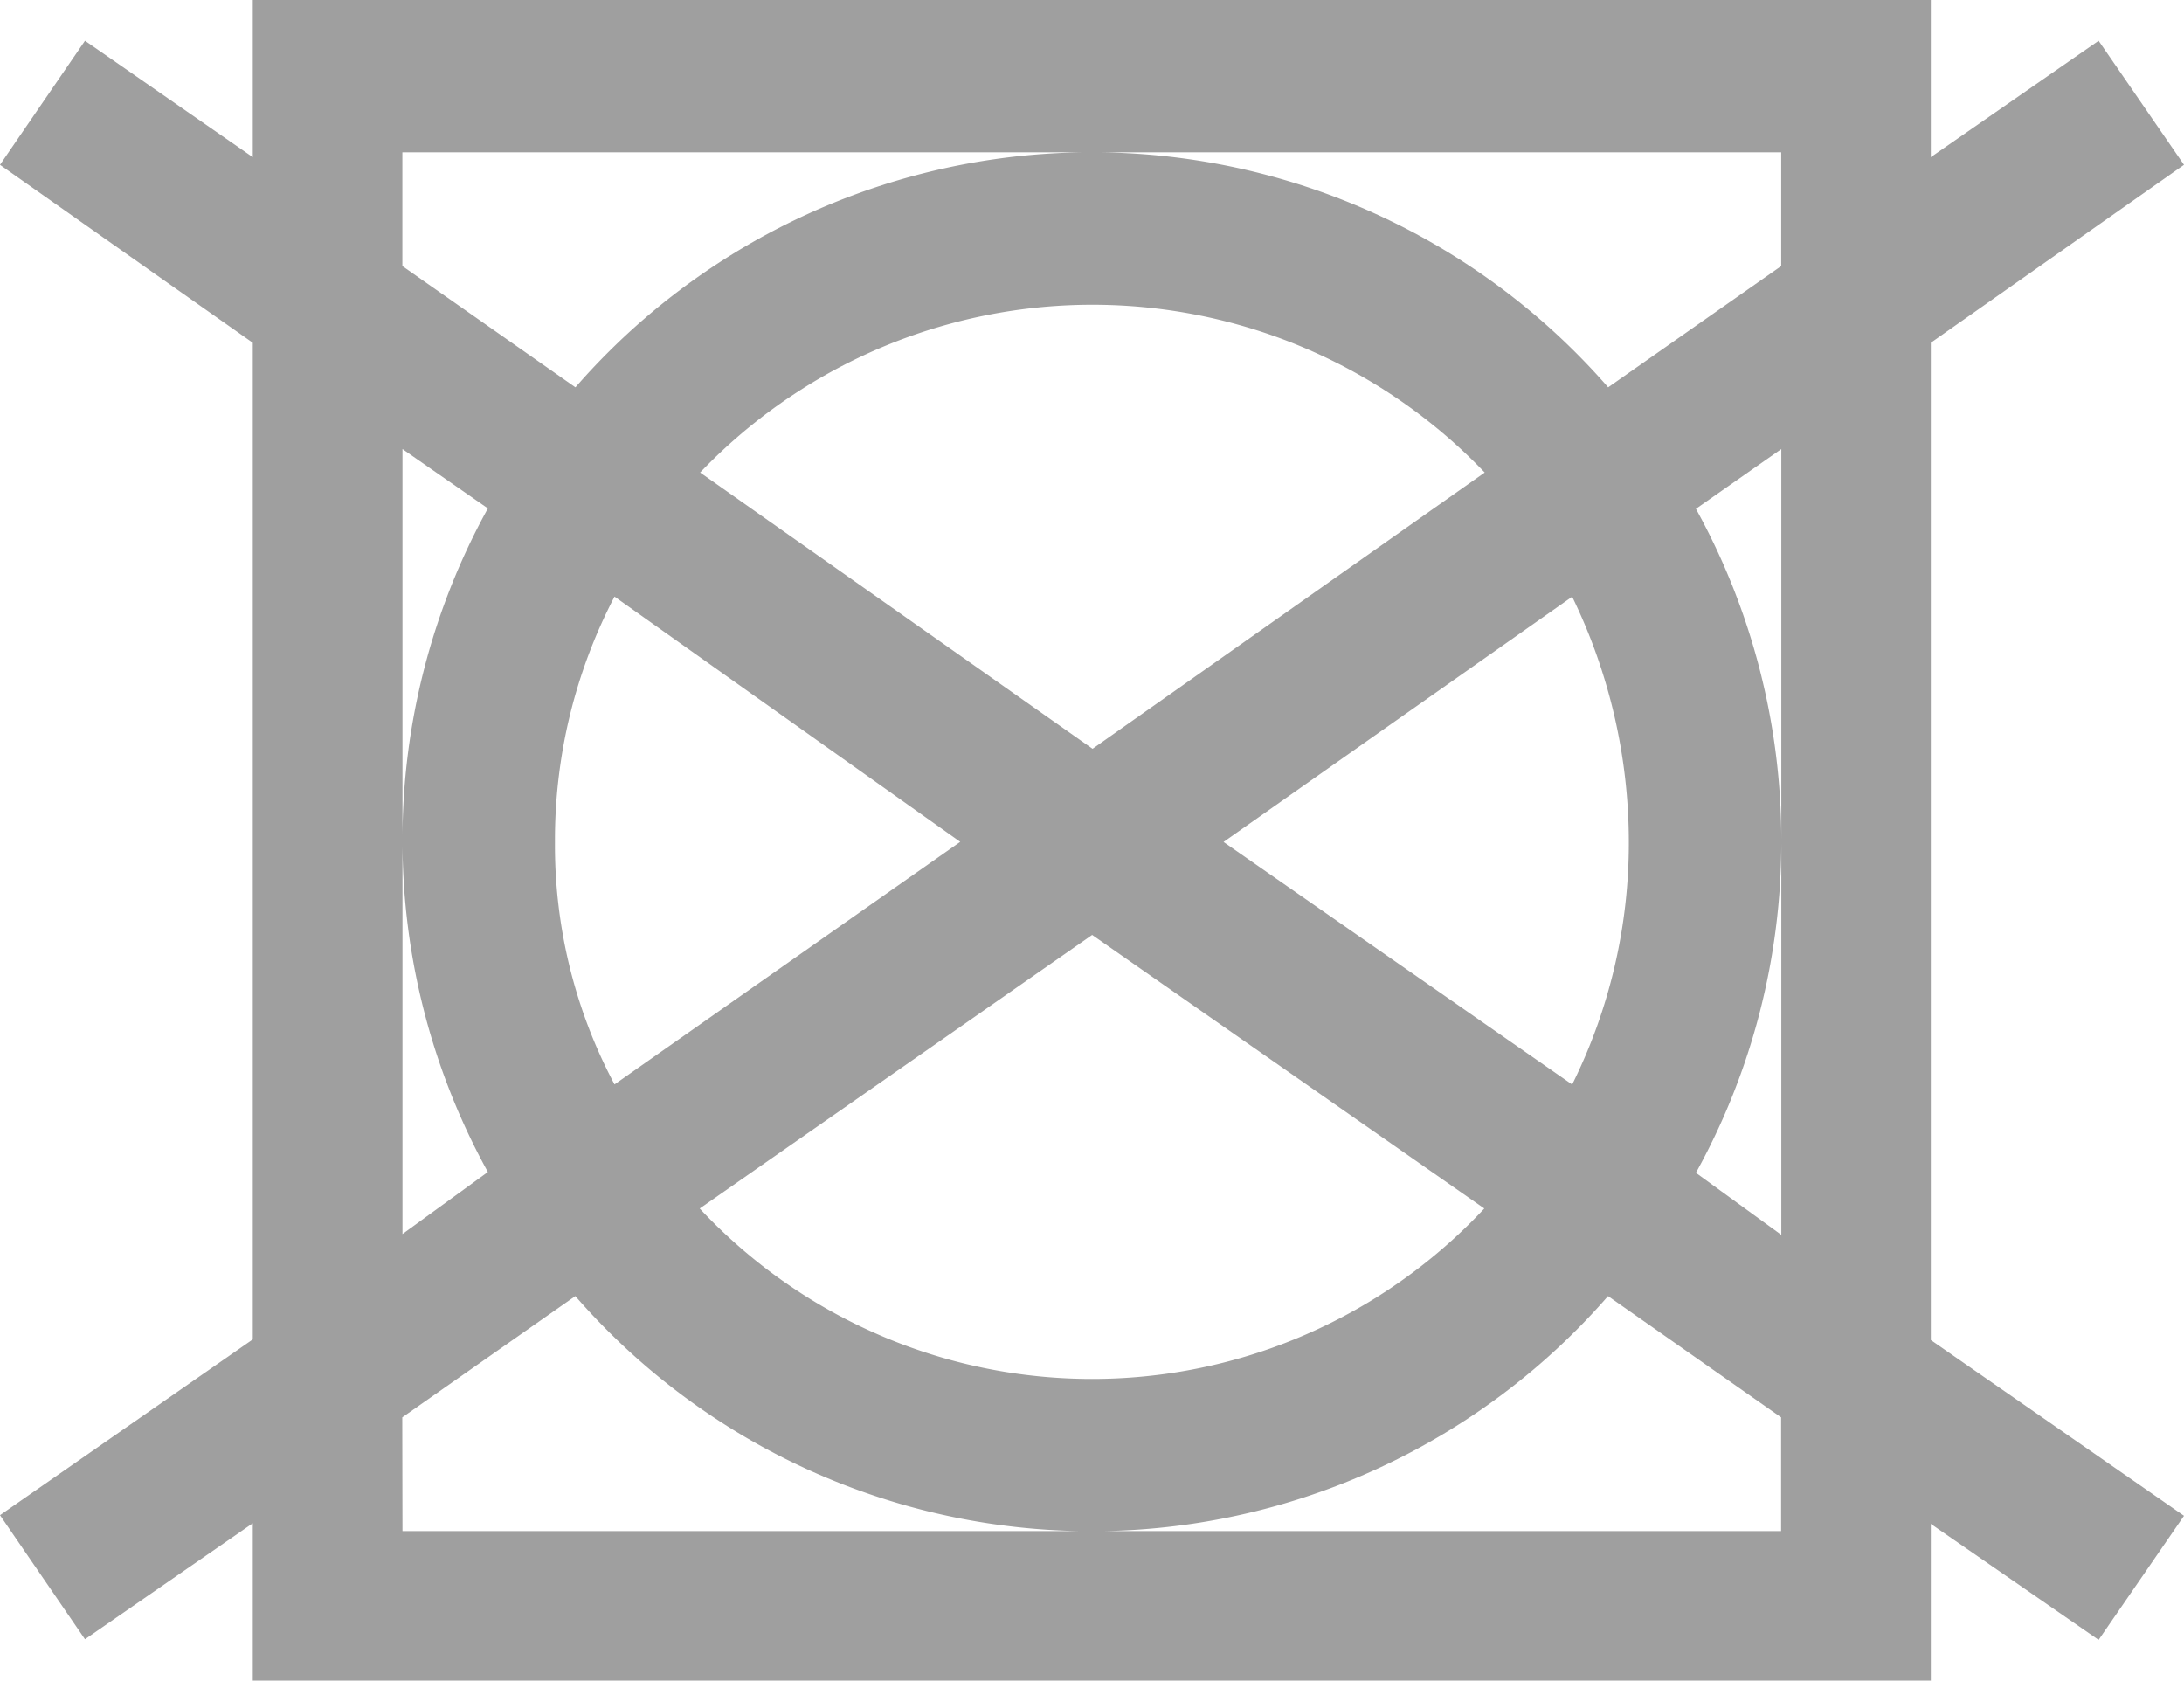 <svg xmlns="http://www.w3.org/2000/svg" width="21.125" height="16.255" viewBox="0 0 21.125 16.255"><path id="Path_18047" data-name="Path 18047" d="M130.268,679.706l2.449,1.7-.826,1.2-1.623-1.122V683H114.037v-1.522l-1.623,1.122-.822-1.2,2.445-1.7v-9.639l-2.445-1.721.822-1.2,1.623,1.126v-1.524h16.231v1.524l1.623-1.126.826,1.2-2.449,1.721Zm-1.447-11.487H115.484v1.1l1.674,1.173a6.623,6.623,0,0,1,9.989,0l1.674-1.173Zm-13.336,10.462.826-.6a6.645,6.645,0,0,1,0-6.418l-.826-.574Zm0,2.873H128.82v-1.1l-1.674-1.173a6.622,6.622,0,0,1-9.989,0l-1.674,1.173Zm1.475-6.666a4.926,4.926,0,0,0,.576,2.346l3.344-2.346-3.344-2.372a5.09,5.09,0,0,0-.576,2.372m5.2-.9,3.793-2.672a5.248,5.248,0,0,0-7.589,0Zm-3.8,4.446a5.191,5.191,0,0,0,7.589,0l-3.793-2.646Zm8.987-3.545a5.428,5.428,0,0,0-.548-2.372l-3.372,2.372,3.372,2.346a5.249,5.249,0,0,0,.548-2.346m.649-3.222a6.637,6.637,0,0,1,.826,3.222v-3.8Zm.826,3.222a6.617,6.617,0,0,1-.826,3.2l.826.6Z" transform="translate(-111.592 -666.746)" fill="#9f9f9f"></path></svg>